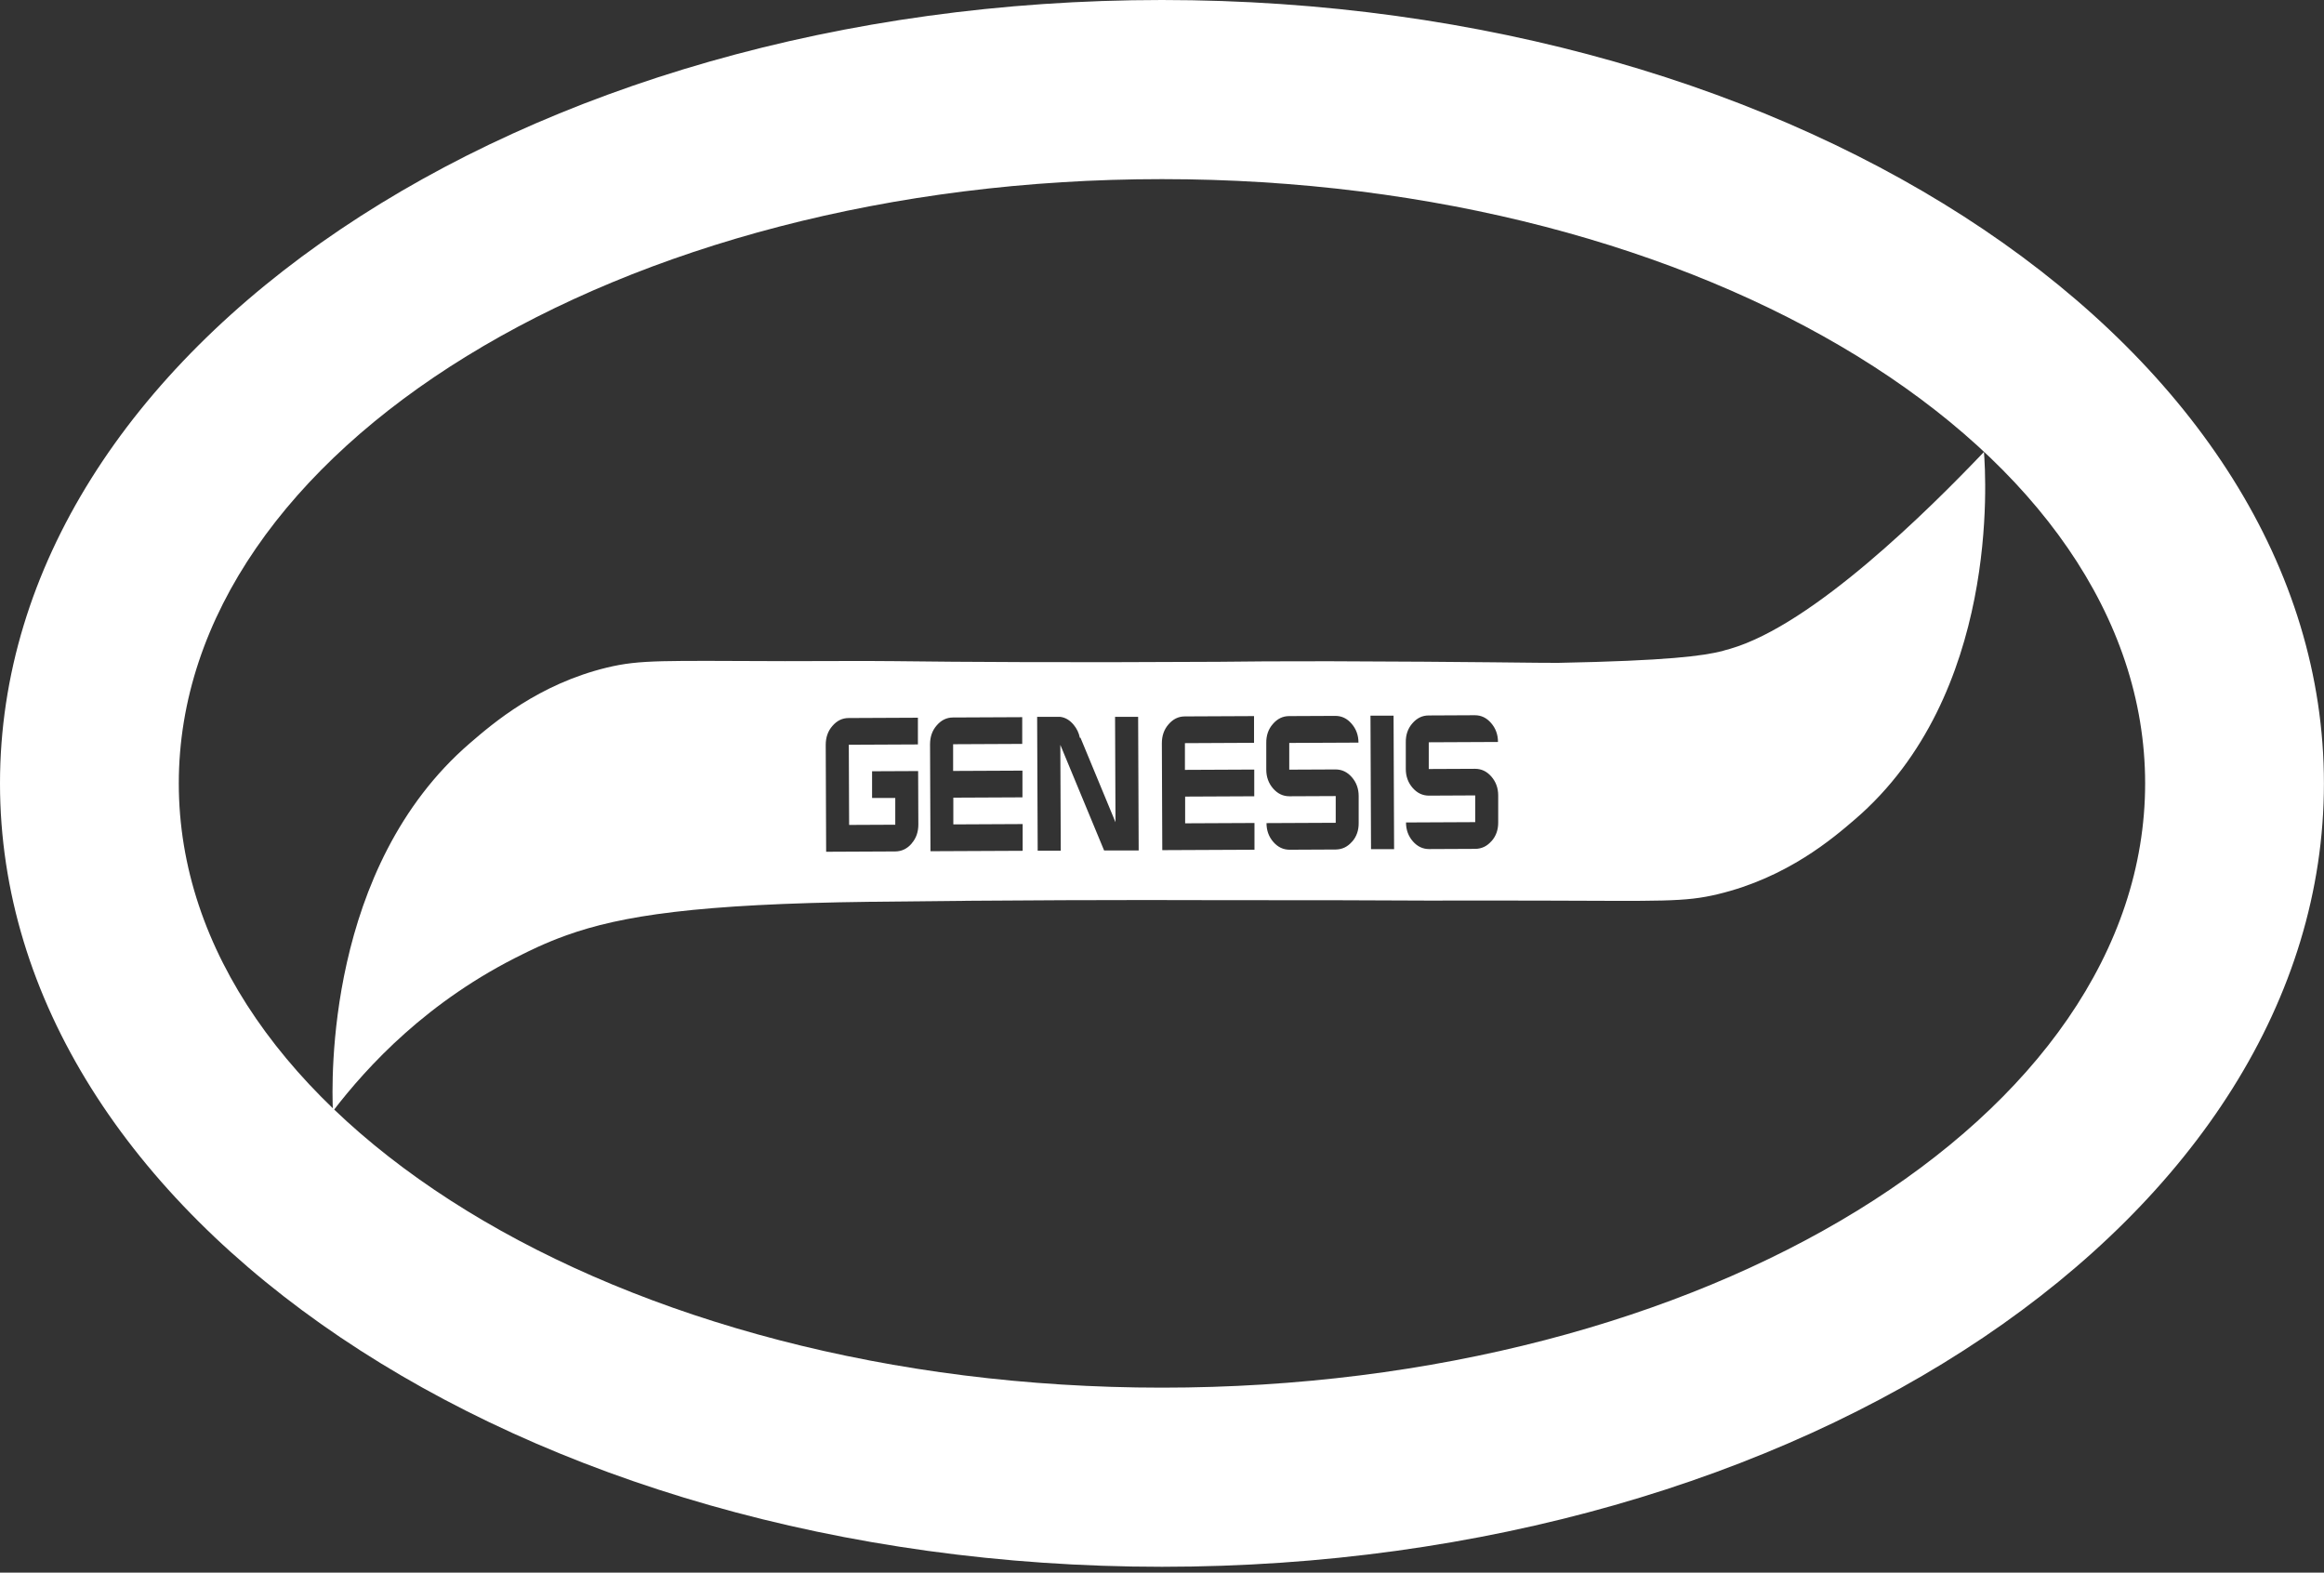 <svg width="167" height="113" viewBox="0 0 167 113" fill="none" xmlns="http://www.w3.org/2000/svg">
<rect x="0" y="0" width="167" height="113" fill="#333333" stroke="none"/>
<path d="M83.497 0C37.38 0 0 25.203 0 56.29C0 87.376 37.388 112.579 83.497 112.579C129.607 112.579 166.995 87.376 166.995 56.29C166.995 25.203 129.607 0 83.497 0ZM83.497 99.708C44.483 99.708 12.848 80.274 12.848 56.29C12.848 32.305 44.475 12.871 83.497 12.871C122.52 12.871 154.147 32.305 154.147 56.29C154.147 80.274 122.52 99.708 83.497 99.708Z" fill="white"/>
<path d="M142.571 32.467C138.622 36.609 130.293 44.891 124.324 46.619C124.047 46.696 123.761 46.773 123.761 46.781C122.373 47.128 119.882 47.475 111.954 47.629C111.037 47.644 105.862 47.544 95.505 47.513C92.127 47.506 89.366 47.529 87.546 47.552C76.657 47.614 69.215 47.567 64.271 47.506C61.649 47.475 59.027 47.513 56.405 47.506C47.613 47.483 46.017 47.39 43.611 47.968C38.691 49.164 35.436 51.963 33.778 53.39C23.413 62.313 23.83 77.706 23.922 79.842C26.398 76.611 30.732 71.891 37.596 68.544C37.927 68.382 39.115 67.773 40.688 67.21C44.652 65.783 50.151 64.95 62.567 64.796C72.685 64.672 81.176 64.657 87.407 64.68C87.531 64.68 87.646 64.68 87.762 64.68C87.831 64.68 87.908 64.68 87.978 64.68C94.255 64.68 99.314 64.688 102.793 64.711C104.165 64.711 106.325 64.696 110.659 64.711C119.45 64.734 121.047 64.827 123.453 64.248C128.435 63.053 131.728 60.223 133.286 58.881C143.697 49.943 142.71 34.303 142.563 32.452L142.571 32.467ZM65.513 60.608C65.189 60.986 64.803 61.171 64.341 61.179L59.366 61.202L59.336 53.521C59.336 52.989 59.49 52.534 59.814 52.164C60.138 51.786 60.523 51.593 60.986 51.593L65.96 51.57V53.49L60.994 53.513L61.017 59.274L64.333 59.259V57.338H62.667V55.418L65.976 55.403L65.991 59.243C65.991 59.775 65.837 60.23 65.513 60.6V60.608ZM66.862 61.163L66.832 53.482C66.832 52.95 66.986 52.495 67.31 52.125C67.634 51.747 68.019 51.554 68.482 51.554L73.456 51.531V53.452L68.49 53.475V55.395L73.472 55.372V57.292L68.505 57.315V59.236L73.487 59.212V61.133L66.862 61.163ZM79.34 61.109L76.194 53.521L76.225 61.125H74.567L74.528 51.508H76.186C76.556 51.554 76.88 51.747 77.158 52.087C77.382 52.356 77.528 52.665 77.597 53.012H77.644L80.158 59.081C80.15 56.559 80.135 54.03 80.127 51.508C80.682 51.508 81.23 51.508 81.785 51.508C81.8 54.709 81.816 57.909 81.824 61.109H79.333H79.34ZM83.52 61.086L83.49 53.405C83.49 52.873 83.644 52.418 83.968 52.048C84.291 51.67 84.677 51.477 85.14 51.477L90.114 51.454V53.374L85.147 53.398V55.318L90.129 55.295V57.215L85.163 57.238V59.158L90.145 59.135V61.056L83.52 61.086ZM97.163 60.469C96.839 60.847 96.453 61.032 95.99 61.04L92.674 61.056C92.212 61.056 91.826 60.87 91.502 60.5C91.178 60.13 91.009 59.675 91.009 59.143L95.983 59.12V57.2L92.659 57.215C92.196 57.215 91.811 57.03 91.487 56.66C91.163 56.289 90.993 55.834 90.993 55.302V53.382C90.986 52.85 91.14 52.395 91.464 52.025C91.787 51.647 92.173 51.454 92.636 51.454L95.952 51.439C96.415 51.439 96.8 51.624 97.124 52.002C97.448 52.372 97.618 52.827 97.618 53.359L92.644 53.382V55.302L95.967 55.287C96.43 55.287 96.816 55.472 97.14 55.842C97.463 56.212 97.633 56.667 97.633 57.2V59.12C97.641 59.652 97.487 60.107 97.163 60.477V60.469ZM98.52 61.025L98.481 51.423H100.14L100.178 61.017H98.52V61.025ZM107.188 60.423C106.864 60.801 106.479 60.986 106.016 60.994L102.7 61.009C102.237 61.009 101.852 60.824 101.528 60.454C101.204 60.084 101.034 59.629 101.034 59.097L106.008 59.074V57.153L102.685 57.169C102.222 57.169 101.836 56.984 101.512 56.613C101.188 56.243 101.019 55.788 101.019 55.256V53.336C101.011 52.804 101.165 52.349 101.489 51.978C101.813 51.601 102.199 51.408 102.661 51.408L105.978 51.392C106.44 51.392 106.826 51.578 107.15 51.955C107.474 52.326 107.643 52.781 107.643 53.313L102.669 53.336V55.256L105.993 55.241C106.456 55.241 106.841 55.426 107.165 55.796C107.489 56.166 107.659 56.621 107.659 57.153V59.074C107.666 59.606 107.512 60.061 107.188 60.431V60.423Z" fill="white"/>
</svg>
